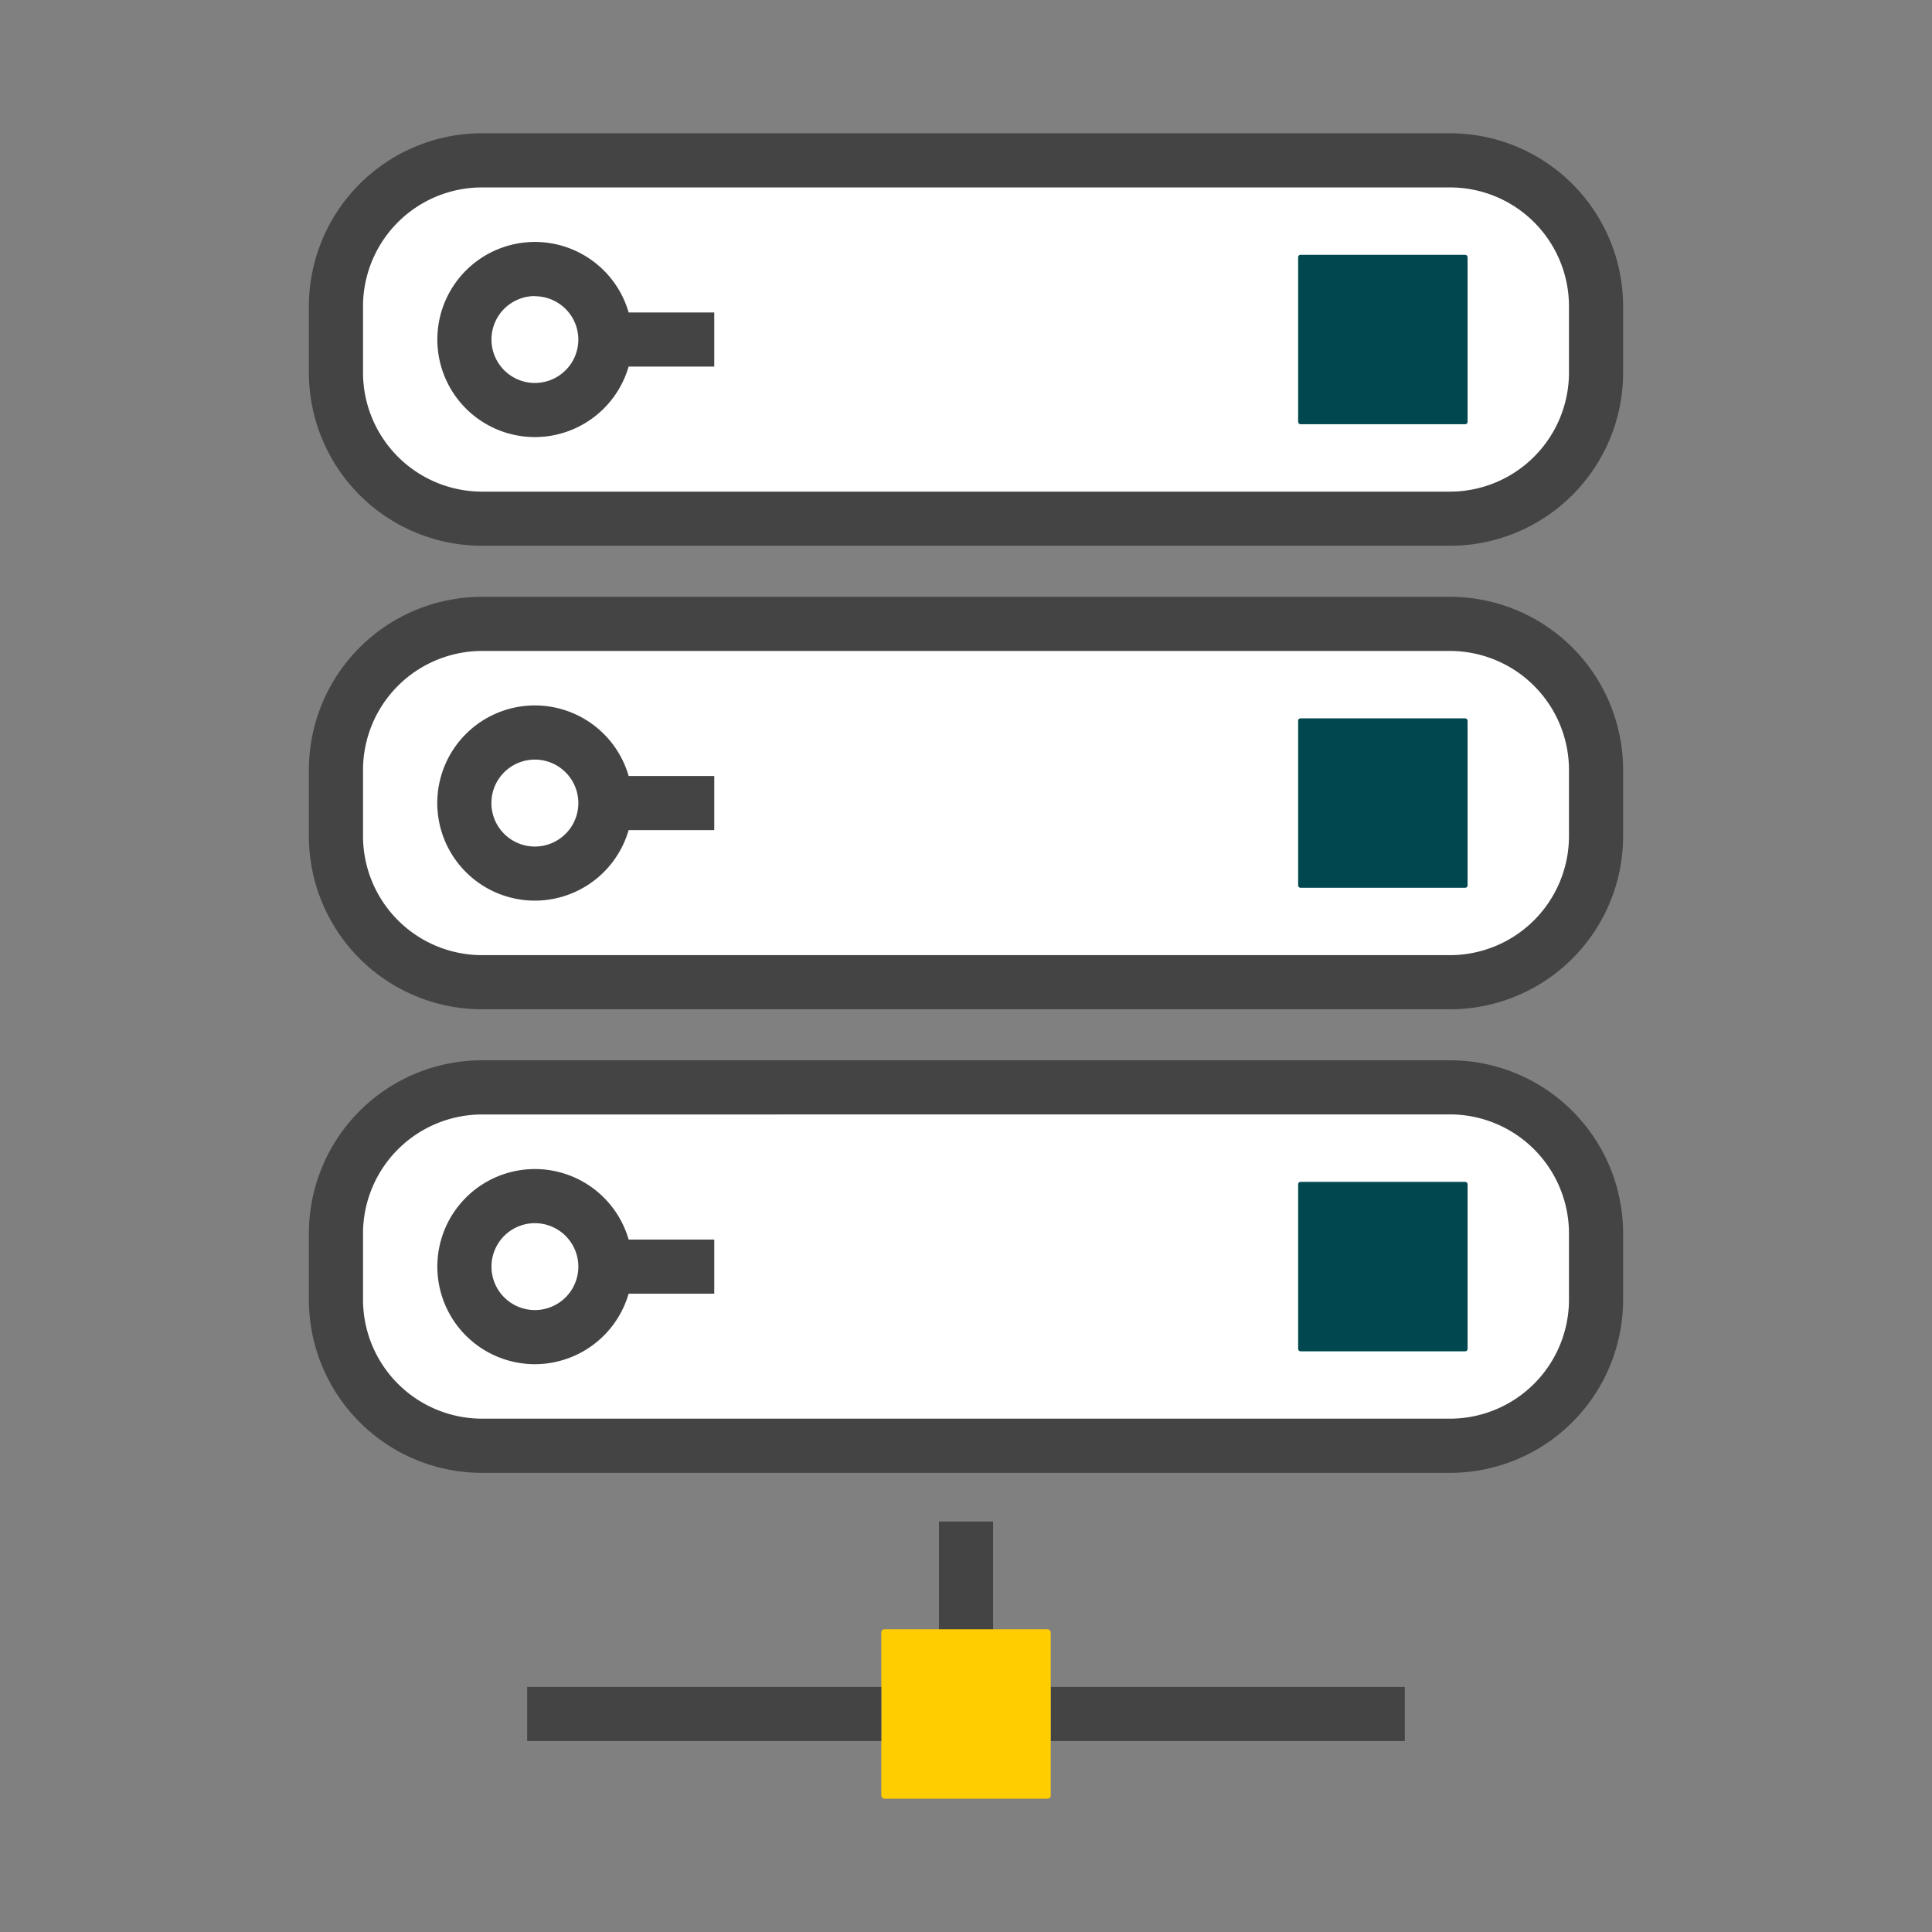 <?xml version="1.0" encoding="UTF-8"?> <svg xmlns="http://www.w3.org/2000/svg" id="Livello_1" data-name="Livello 1" viewBox="0 0 600 600"><rect x="0" y="0" width="600" height="600" fill="#808080" stroke="none"/><defs><style> .cls-1 { fill: #fff; } .cls-2 { fill: #444; } .cls-3 { fill: #ffcd00; } .cls-4 { fill: #004750; } </style></defs><title>icone-webateca</title><g><path class="cls-1" d="M440,161.08H160a55.64,55.64,0,0,1-55.64-55.64h0A55.65,55.65,0,0,1,160,49.79H440a55.65,55.65,0,0,1,55.64,55.65h0A55.64,55.64,0,0,1,440,161.08Z"></path><path class="cls-1" d="M440,305H160a55.64,55.64,0,0,1-55.64-55.64h0A55.65,55.65,0,0,1,160,193.75H440a55.65,55.65,0,0,1,55.64,55.65h0A55.64,55.64,0,0,1,440,305Z"></path><path class="cls-1" d="M440,449H160a55.64,55.64,0,0,1-55.64-55.64h0A55.64,55.64,0,0,1,160,337.71H440a55.64,55.64,0,0,1,55.64,55.65h0A55.64,55.64,0,0,1,440,449Z"></path><g><rect class="cls-2" x="326.31" y="523.89" width="109.97" height="16.81"></rect><rect class="cls-2" x="291.6" y="472.52" width="16.81" height="33.8"></rect><rect class="cls-3" x="273.69" y="505.98" width="52.62" height="52.62" rx="0.97"></rect><rect class="cls-2" x="163.72" y="523.89" width="109.97" height="16.81"></rect><g><path class="cls-2" d="M450.35,313.44H149.65a53.77,53.77,0,0,1-53.72-53.71V239.06a53.77,53.77,0,0,1,53.72-53.71h300.7a53.77,53.77,0,0,1,53.72,53.71v20.67A53.77,53.77,0,0,1,450.35,313.44ZM149.65,202.16a37,37,0,0,0-36.91,36.9v20.67a37,37,0,0,0,36.91,36.9h300.7a37,37,0,0,0,36.91-36.9V239.06a37,37,0,0,0-36.91-36.9Z"></path><g><rect class="cls-4" x="403.15" y="223.09" width="52.62" height="52.62" rx="0.72"></rect><g><path class="cls-2" d="M166.12,279.7a30.31,30.31,0,1,1,30.3-30.3A30.33,30.33,0,0,1,166.12,279.7Zm0-43.8a13.5,13.5,0,1,0,13.49,13.5A13.51,13.51,0,0,0,166.12,235.9Z"></path><rect class="cls-2" x="188.02" y="240.99" width="33.8" height="16.81"></rect></g></g></g><g><path class="cls-2" d="M450.35,169.49H149.65a53.78,53.78,0,0,1-53.72-53.72V95.11a53.78,53.78,0,0,1,53.72-53.72h300.7a53.78,53.78,0,0,1,53.72,53.72v20.66A53.78,53.78,0,0,1,450.35,169.49ZM149.65,58.21a36.94,36.94,0,0,0-36.91,36.9v20.66a37,37,0,0,0,36.91,36.91h300.7a37,37,0,0,0,36.91-36.91V95.11a36.94,36.94,0,0,0-36.91-36.9Z"></path><g><rect class="cls-4" x="403.15" y="79.13" width="52.62" height="52.62" rx="0.72"></rect><g><path class="cls-2" d="M166.12,135.74a30.3,30.3,0,1,1,30.3-30.3A30.34,30.34,0,0,1,166.12,135.74Zm0-43.79a13.49,13.49,0,1,0,13.49,13.49A13.5,13.5,0,0,0,166.12,92Z"></path><rect class="cls-2" x="188.02" y="97.04" width="33.8" height="16.81"></rect></g></g></g><g><path class="cls-2" d="M450.35,457.41H149.65a53.78,53.78,0,0,1-53.72-53.72V383a53.78,53.78,0,0,1,53.72-53.72h300.7A53.78,53.78,0,0,1,504.07,383v20.67A53.78,53.78,0,0,1,450.35,457.41Zm-300.7-111.3A37,37,0,0,0,112.74,383v20.67a37,37,0,0,0,36.91,36.91h300.7a37,37,0,0,0,36.91-36.91V383a37,37,0,0,0-36.91-36.91Z"></path><g><rect class="cls-4" x="403.15" y="367.04" width="52.62" height="52.62" rx="0.72"></rect><g><path class="cls-2" d="M166.12,423.66a30.3,30.3,0,1,1,30.3-30.3A30.34,30.34,0,0,1,166.12,423.66Zm0-43.79a13.49,13.49,0,1,0,13.49,13.49A13.5,13.5,0,0,0,166.12,379.87Z"></path><rect class="cls-2" x="188.02" y="384.96" width="33.8" height="16.81"></rect></g></g></g></g></g></svg> 